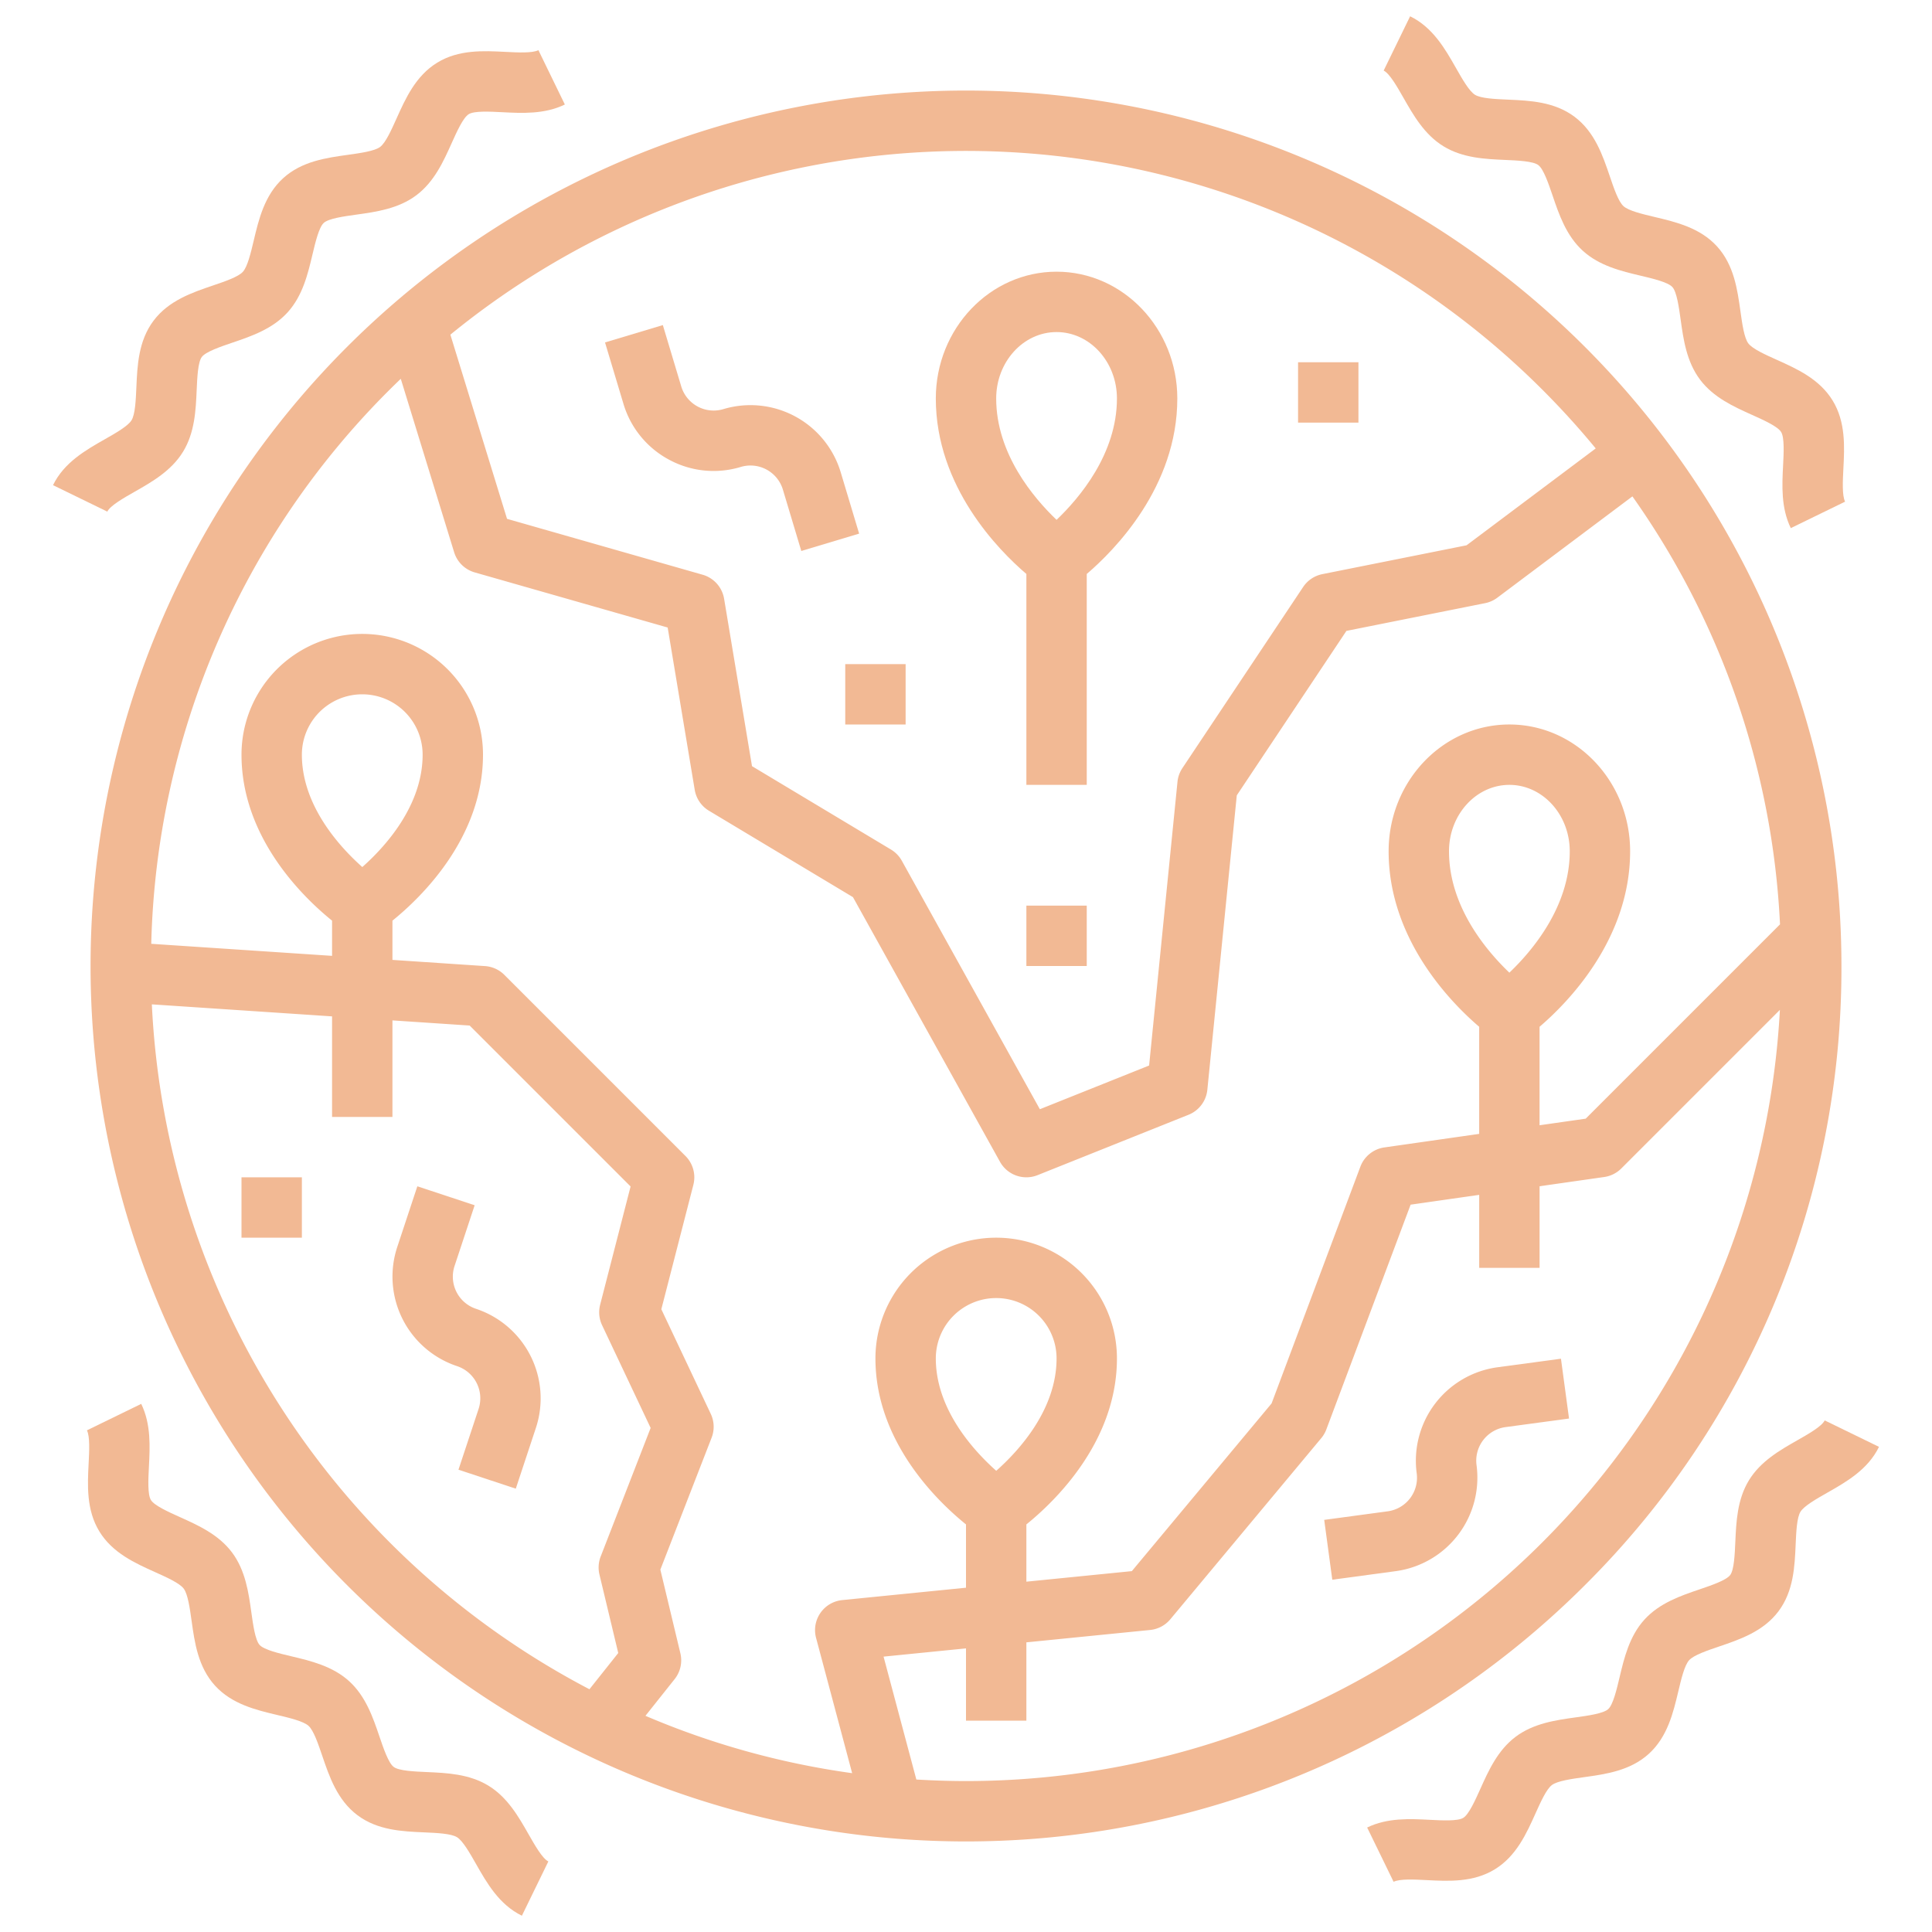 <svg id="Outline" height="512" viewBox="0 0 512 512" width="512" xmlns="http://www.w3.org/2000/svg" fill="#F2B994"><path d="m488 256a232 232 0 0 0 -396.049-164.049 232 232 0 0 0 328.1 328.1 230.482 230.482 0 0 0 67.949-164.051zm-79.265-152.735q7.493 7.491 14.148 15.573l-34.232 25.674-38.22 7.643a8 8 0 0 0 -5.087 3.407l-32 48a7.984 7.984 0 0 0 -1.3 3.642l-7.518 75.171-28.951 11.58-36.578-65.84a8 8 0 0 0 -2.877-2.975l-36.832-22.1-7.392-44.356a8 8 0 0 0 -5.694-6.377l-51.832-14.807-15.018-48.809a216.042 216.042 0 0 1 289.383 14.574zm-305.47 0c.972-.973 1.959-1.924 2.946-2.876l14.143 45.964a8 8 0 0 0 5.449 5.339l51.137 14.608 7.168 43.012a8 8 0 0 0 3.776 5.545l38.163 22.9 38.96 70.127a8 8 0 0 0 9.964 3.543l40-16a8 8 0 0 0 4.989-6.632l7.8-78.017 29.056-43.585 36.751-7.349a8 8 0 0 0 3.233-1.444l35.805-26.853a214.071 214.071 0 0 1 39.117 113.417l-51.493 51.494-12.229 1.747v-26.1c7.333-6.264 24-23.08 24-46.508 0-18.528-14.355-33.6-32-33.6s-32 15.072-32 33.6c0 23.428 16.667 40.244 24 46.508v28.385l-25.132 3.59a8 8 0 0 0 -6.358 5.111l-23.525 62.73-37.037 44.444-27.948 2.795v-15.174c7.473-6.033 24-21.873 24-43.986a32 32 0 0 0 -64 0c0 22.113 16.527 37.953 24 43.986v16.774l-32.8 3.28a8 8 0 0 0 -6.933 10.022l9.562 35.847a214.138 214.138 0 0 1 -54.778-15.2l7.736-9.726a8 8 0 0 0 1.52-6.843l-5.307-22.172 13.585-34.96a8 8 0 0 0 -.225-6.316l-13.1-27.727 8.487-32.965a8 8 0 0 0 -2.09-7.652l-48-48a8 8 0 0 0 -5.125-2.325l-24.532-1.641v-10.4c7.473-6.033 24-21.873 24-43.986a32 32 0 0 0 -64 0c0 22.113 16.527 37.953 24 43.986v9.329l-47.917-3.191a214.492 214.492 0 0 1 63.182-146.855zm296.735 154.5c-6.092-5.812-16-17.517-16-32.165 0-9.7 7.178-17.6 16-17.6s16 7.9 16 17.6c0 14.652-9.914 26.359-16 32.165zm-135.986 132.013c-6.014-5.353-16.014-16.291-16.014-29.778a16 16 0 0 1 32 0c0 13.56-9.974 24.447-15.986 29.778zm-168-160c-6.014-5.353-16.014-16.291-16.014-29.778a16 16 0 0 1 32 0c0 13.56-9.974 24.447-15.986 29.778zm-55.774 36.388 47.76 3.185v26.649h16v-25.583l20.469 1.365 42.645 42.646-8.071 31.346a8 8 0 0 0 .515 5.414l12.869 27.231-13.244 34.081a8.005 8.005 0 0 0 -.324 4.761l4.983 20.807-7.634 9.6a216.556 216.556 0 0 1 -115.968-181.502zm215.76 205.834c-4.409 0-8.795-.147-13.159-.408l-8.688-32.568 21.847-2.184v19.16h16v-20.76l32.8-3.28a8 8 0 0 0 5.35-2.839l40-48a7.962 7.962 0 0 0 1.344-2.312l22.335-59.56 18.175-2.6v19.351h16v-21.633l17.132-2.447a8 8 0 0 0 4.525-2.263l42.029-42.028a216 216 0 0 1 -215.69 204.371z"/><path d="m272 152.108v55.892h16v-55.892c7.333-6.264 24-23.08 24-46.508 0-18.528-14.355-33.6-32-33.6s-32 15.072-32 33.6c0 23.428 16.667 40.244 24 46.508zm8-64.108c8.822 0 16 7.9 16 17.6 0 14.652-9.914 26.359-16 32.165-6.092-5.812-16-17.517-16-32.165 0-9.7 7.178-17.6 16-17.6z"/><path d="m344 96h16v16h-16z"/><path d="m224 176h16v16h-16z"/><path d="m272 240h16v16h-16z"/><path d="m64 312h16v16h-16z"/><path d="m126.157 346.852a8.983 8.983 0 0 1 -5.7-11.335l5.331-16.112-15.188-5.025-5.332 16.111a25 25 0 0 0 15.864 31.55 8.983 8.983 0 0 1 5.7 11.335l-5.332 16.111 15.189 5.026 5.332-16.112a25 25 0 0 0 -15.864-31.549z"/><path d="m177.293 121.814a24.794 24.794 0 0 0 19.014 1.931 8.97 8.97 0 0 1 11.17 6.016l4.876 16.255 15.326-4.6-4.879-16.253a24.971 24.971 0 0 0 -31.093-16.742 8.97 8.97 0 0 1 -11.17-6.015l-4.877-16.255-15.324 4.6 4.878 16.249a24.8 24.8 0 0 0 12.079 14.814z"/><path d="m396.847 362.341a25 25 0 0 0 -21.408 28.085 8.971 8.971 0 0 1 -7.691 10.09l-16.818 2.269 2.14 15.856 16.818-2.27a25 25 0 0 0 21.412-28.084 8.984 8.984 0 0 1 7.691-10.091l16.818-2.268-2.139-15.856z"/><path d="m483.566 376.422c-.768 1.578-4.355 3.617-7.238 5.257-4.565 2.6-9.739 5.538-12.842 10.612-3.117 5.1-3.377 11.063-3.607 16.325-.145 3.3-.323 7.405-1.36 8.786s-4.947 2.719-8.08 3.783c-4.981 1.691-10.627 3.608-14.638 8.017s-5.392 10.219-6.606 15.34c-.763 3.218-1.713 7.222-3 8.392s-5.354 1.734-8.627 2.189c-5.214.727-11.126 1.549-15.9 5.132s-7.2 9.009-9.356 13.805c-1.357 3.021-3.045 6.782-4.538 7.694-1.469.9-5.569.687-8.863.517-5.262-.27-11.227-.577-16.6 2.041l7.007 14.385c1.666-.813 5.44-.619 8.774-.446 5.783.3 12.339.634 18.03-2.847 5.715-3.494 8.41-9.5 10.787-14.792 1.361-3.029 2.9-6.463 4.362-7.557s5.211-1.625 8.508-2.084c5.741-.8 12.247-1.7 17.189-6.2s6.462-10.894 7.8-16.536c.768-3.237 1.638-6.907 2.874-8.265s4.8-2.565 7.946-3.633c5.493-1.865 11.72-3.98 15.734-9.332s4.293-11.9 4.546-17.689c.146-3.33.311-7.1 1.274-8.678.949-1.552 4.217-3.41 7.1-5.05 5.051-2.872 10.776-6.127 13.714-12.157z"/><path d="m140.058 486.065c-2.6-4.566-5.539-9.741-10.614-12.842-5.1-3.118-11.062-3.378-16.325-3.608-3.3-.144-7.4-.324-8.785-1.36s-2.719-4.946-3.783-8.08c-1.692-4.982-3.609-10.627-8.018-14.638s-10.218-5.392-15.34-6.606c-3.216-.763-7.22-1.712-8.39-3s-1.734-5.355-2.19-8.627c-.726-5.215-1.55-11.127-5.132-15.9s-9.009-7.2-13.8-9.358c-3.022-1.356-6.782-3.045-7.694-4.536-.9-1.47-.687-5.569-.518-8.862.271-5.264.578-11.23-2.042-16.605l-14.383 7.01c.812 1.665.617 5.441.446 8.772-.3 5.783-.633 12.337 2.846 18.03 3.493 5.715 9.5 8.41 14.792 10.788 3.029 1.36 6.463 2.9 7.559 4.362s1.625 5.211 2.084 8.509c.8 5.74 1.706 12.245 6.2 17.186s10.893 6.463 16.535 7.8c3.237.768 6.906 1.638 8.265 2.873s2.565 4.8 3.633 7.947c1.866 5.493 3.979 11.719 9.332 15.735s11.9 4.293 17.688 4.546c3.329.145 7.1.31 8.68 1.274 1.551.948 3.41 4.217 5.049 7.1 2.872 5.049 6.127 10.773 12.156 13.712l7.009-14.383c-1.581-.769-3.618-4.357-5.26-7.239z"/><path d="m371.942 25.935c2.6 4.566 5.539 9.741 10.614 12.842 5.1 3.118 11.062 3.378 16.325 3.608 3.3.144 7.4.324 8.785 1.36s2.719 4.946 3.783 8.08c1.692 4.982 3.609 10.627 8.018 14.638s10.218 5.392 15.34 6.606c3.216.763 7.22 1.712 8.39 3s1.734 5.355 2.19 8.627c.726 5.215 1.55 11.127 5.132 15.9s9.009 7.2 13.805 9.358c3.022 1.356 6.782 3.045 7.694 4.536.9 1.47.687 5.569.518 8.862-.271 5.264-.578 11.23 2.042 16.605l14.383-7.01c-.812-1.665-.617-5.441-.446-8.772.3-5.783.633-12.337-2.846-18.03-3.493-5.715-9.5-8.41-14.792-10.788-3.029-1.36-6.463-2.9-7.559-4.362s-1.625-5.211-2.084-8.509c-.8-5.74-1.706-12.245-6.2-17.186s-10.894-6.461-16.534-7.8c-3.237-.768-6.906-1.638-8.265-2.873s-2.565-4.8-3.633-7.947c-1.866-5.493-3.979-11.719-9.332-15.735s-11.9-4.293-17.688-4.546c-3.329-.145-7.1-.31-8.68-1.274-1.551-.948-3.41-4.217-5.049-7.1-2.872-5.049-6.127-10.773-12.156-13.712l-7.011 14.387c1.577.765 3.614 4.353 5.256 7.235z"/><path d="m35.672 130.321c4.565-2.595 9.739-5.538 12.842-10.612 3.117-5.1 3.377-11.063 3.607-16.325.145-3.3.323-7.405 1.36-8.786s4.947-2.719 8.08-3.783c4.981-1.691 10.627-3.608 14.639-8.015s5.392-10.219 6.606-15.34c.763-3.218 1.713-7.222 3-8.392s5.354-1.734 8.627-2.189c5.214-.727 11.126-1.549 15.9-5.132s7.2-9.009 9.356-13.8c1.357-3.021 3.045-6.782 4.538-7.694 1.47-.9 5.571-.685 8.863-.517 5.263.27 11.226.577 16.6-2.041l-7.003-14.395c-1.667.812-5.442.617-8.774.446-5.783-.295-12.339-.634-18.03 2.847-5.715 3.494-8.41 9.5-10.787 14.792-1.361 3.029-2.9 6.463-4.362 7.557s-5.211 1.625-8.508 2.084c-5.741.8-12.247 1.7-17.189 6.2s-6.462 10.894-7.8 16.536c-.768 3.238-1.637 6.911-2.874 8.269s-4.8 2.565-7.946 3.633c-5.493 1.865-11.717 3.98-15.734 9.336s-4.293 11.9-4.546 17.689c-.146 3.33-.311 7.1-1.274 8.678-.949 1.552-4.217 3.41-7.1 5.05-5.051 2.872-10.776 6.127-13.714 12.157l14.385 7.008c.766-1.582 4.355-3.621 7.238-5.261z"/></svg>